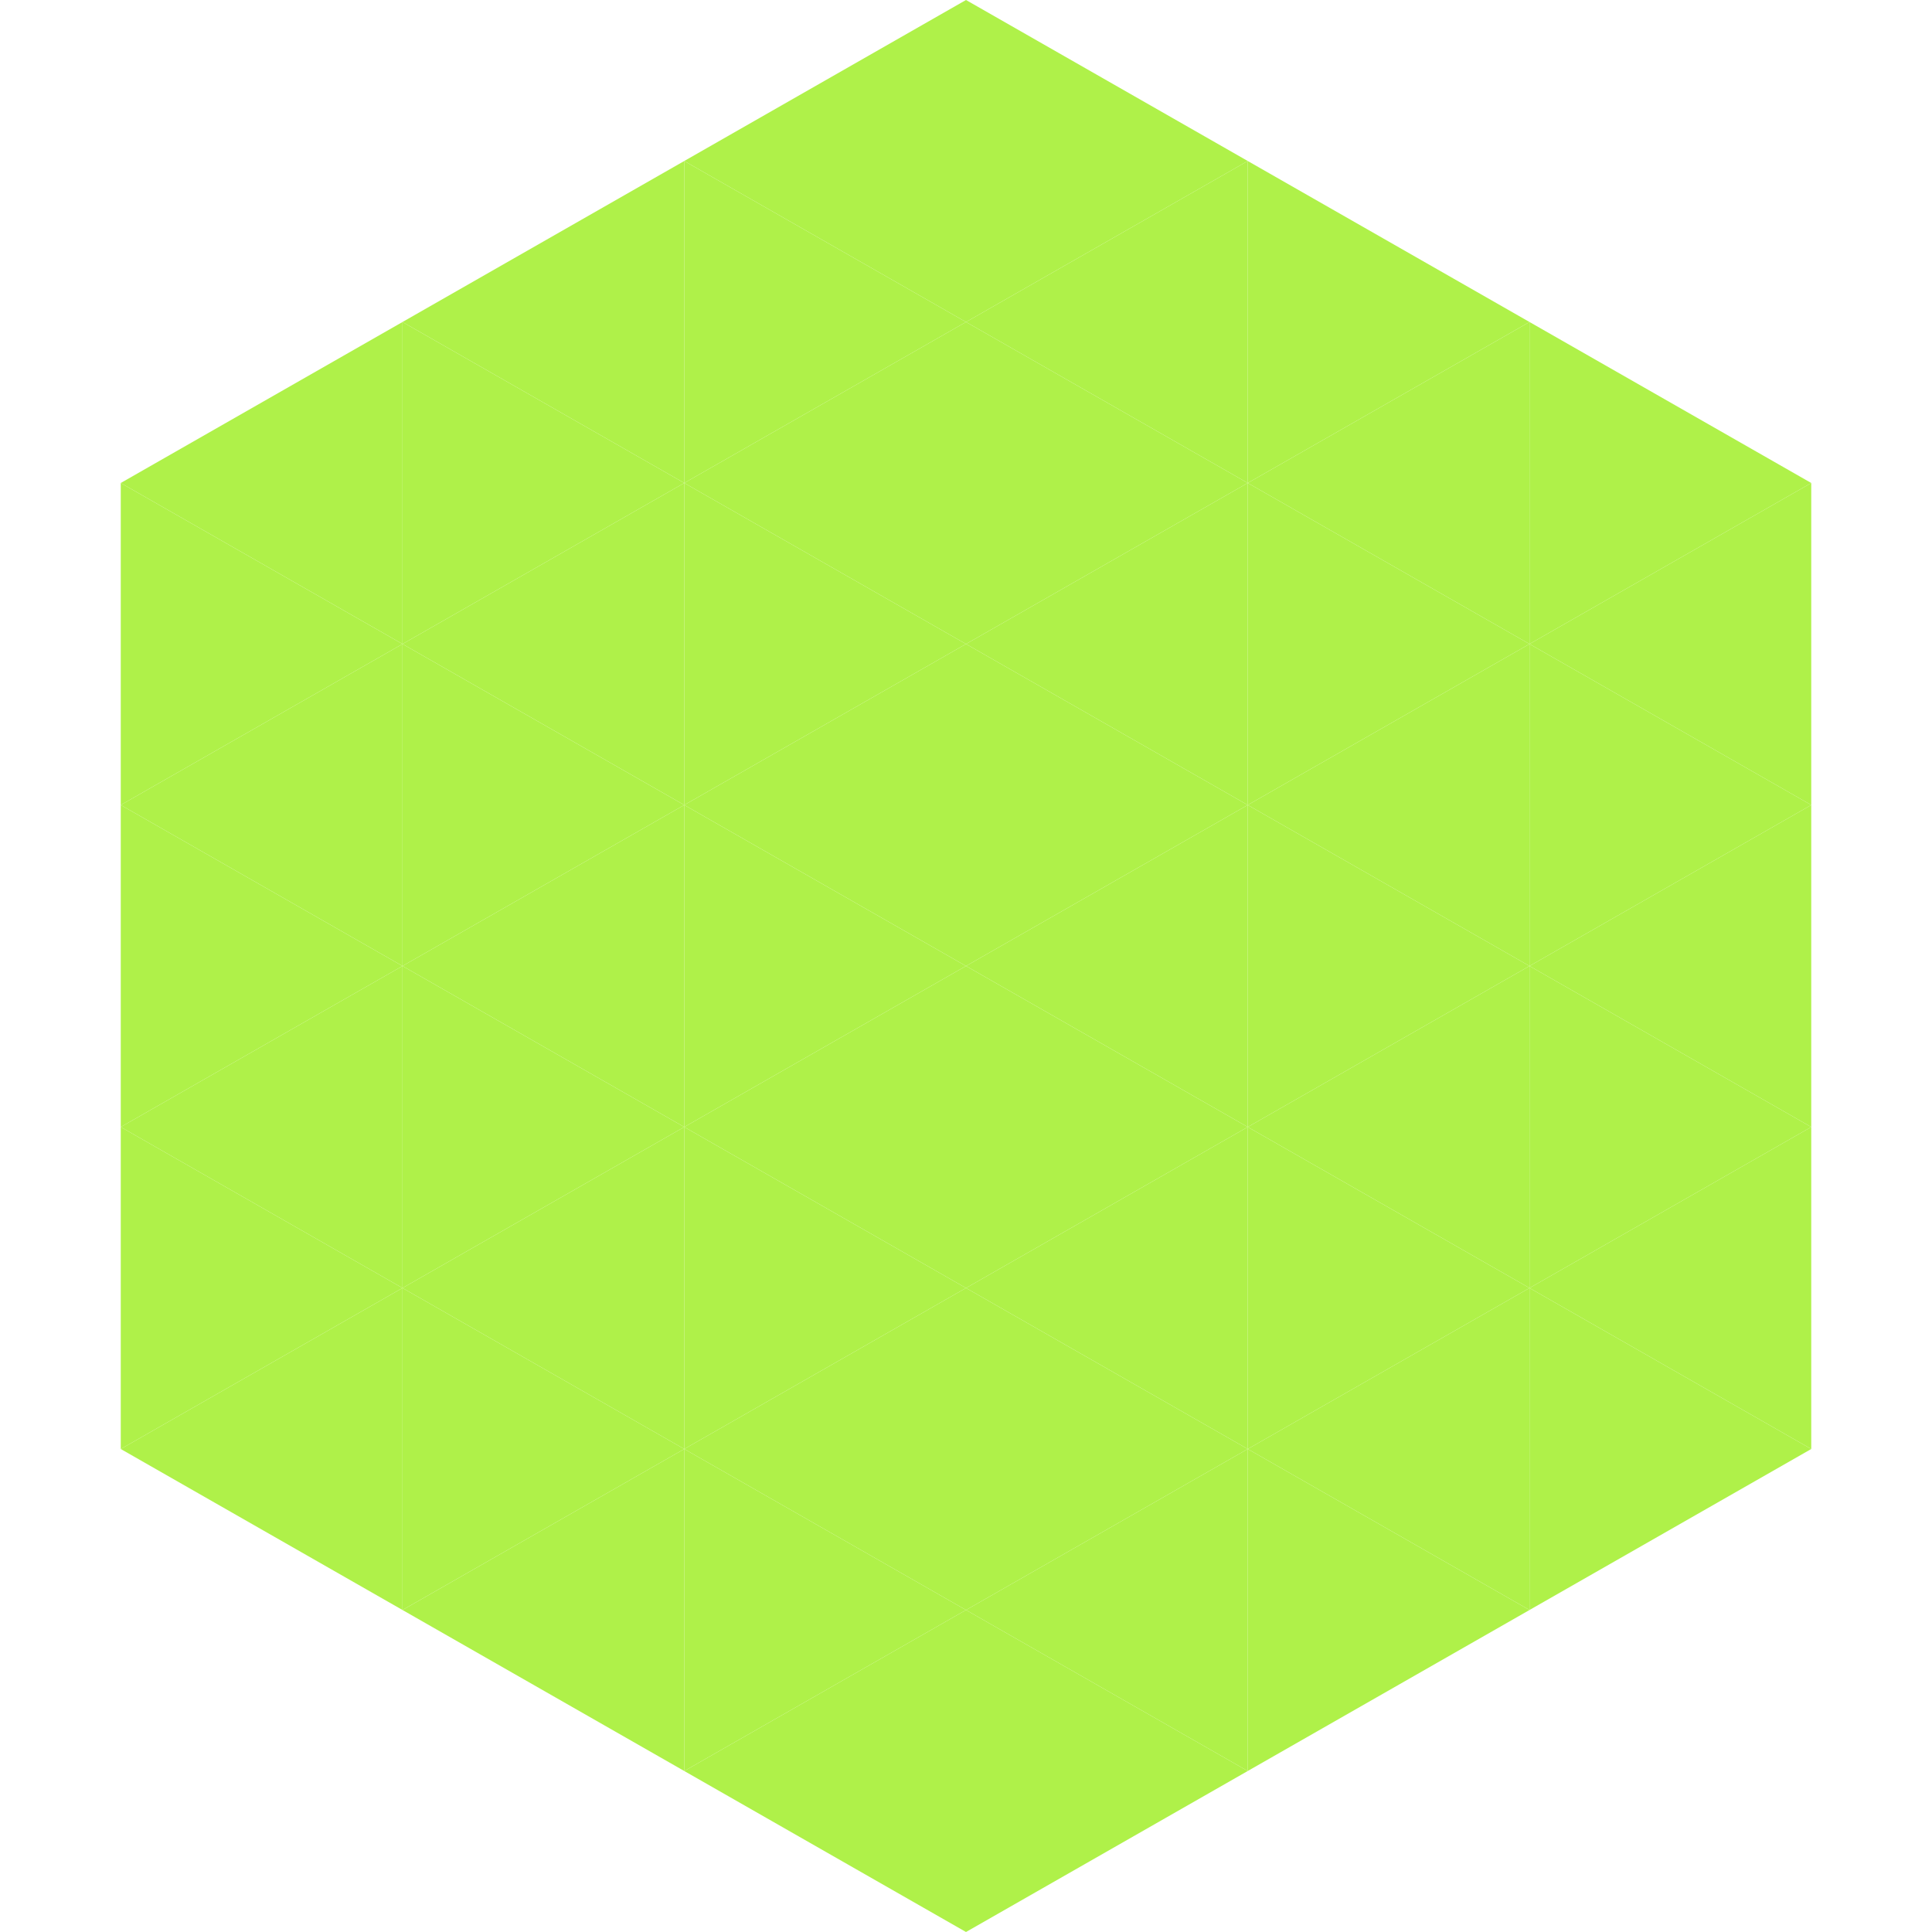 <?xml version="1.0"?>
<!-- Generated by SVGo -->
<svg width="240" height="240"
     xmlns="http://www.w3.org/2000/svg"
     xmlns:xlink="http://www.w3.org/1999/xlink">
<polygon points="50,40 15,60 50,80" style="fill:rgb(175,241,73)" />
<polygon points="190,40 225,60 190,80" style="fill:rgb(175,241,73)" />
<polygon points="15,60 50,80 15,100" style="fill:rgb(175,241,73)" />
<polygon points="225,60 190,80 225,100" style="fill:rgb(175,241,73)" />
<polygon points="50,80 15,100 50,120" style="fill:rgb(175,241,73)" />
<polygon points="190,80 225,100 190,120" style="fill:rgb(175,241,73)" />
<polygon points="15,100 50,120 15,140" style="fill:rgb(175,241,73)" />
<polygon points="225,100 190,120 225,140" style="fill:rgb(175,241,73)" />
<polygon points="50,120 15,140 50,160" style="fill:rgb(175,241,73)" />
<polygon points="190,120 225,140 190,160" style="fill:rgb(175,241,73)" />
<polygon points="15,140 50,160 15,180" style="fill:rgb(175,241,73)" />
<polygon points="225,140 190,160 225,180" style="fill:rgb(175,241,73)" />
<polygon points="50,160 15,180 50,200" style="fill:rgb(175,241,73)" />
<polygon points="190,160 225,180 190,200" style="fill:rgb(175,241,73)" />
<polygon points="15,180 50,200 15,220" style="fill:rgb(255,255,255); fill-opacity:0" />
<polygon points="225,180 190,200 225,220" style="fill:rgb(255,255,255); fill-opacity:0" />
<polygon points="50,0 85,20 50,40" style="fill:rgb(255,255,255); fill-opacity:0" />
<polygon points="190,0 155,20 190,40" style="fill:rgb(255,255,255); fill-opacity:0" />
<polygon points="85,20 50,40 85,60" style="fill:rgb(175,241,73)" />
<polygon points="155,20 190,40 155,60" style="fill:rgb(175,241,73)" />
<polygon points="50,40 85,60 50,80" style="fill:rgb(175,241,73)" />
<polygon points="190,40 155,60 190,80" style="fill:rgb(175,241,73)" />
<polygon points="85,60 50,80 85,100" style="fill:rgb(175,241,73)" />
<polygon points="155,60 190,80 155,100" style="fill:rgb(175,241,73)" />
<polygon points="50,80 85,100 50,120" style="fill:rgb(175,241,73)" />
<polygon points="190,80 155,100 190,120" style="fill:rgb(175,241,73)" />
<polygon points="85,100 50,120 85,140" style="fill:rgb(175,241,73)" />
<polygon points="155,100 190,120 155,140" style="fill:rgb(175,241,73)" />
<polygon points="50,120 85,140 50,160" style="fill:rgb(175,241,73)" />
<polygon points="190,120 155,140 190,160" style="fill:rgb(175,241,73)" />
<polygon points="85,140 50,160 85,180" style="fill:rgb(175,241,73)" />
<polygon points="155,140 190,160 155,180" style="fill:rgb(175,241,73)" />
<polygon points="50,160 85,180 50,200" style="fill:rgb(175,241,73)" />
<polygon points="190,160 155,180 190,200" style="fill:rgb(175,241,73)" />
<polygon points="85,180 50,200 85,220" style="fill:rgb(175,241,73)" />
<polygon points="155,180 190,200 155,220" style="fill:rgb(175,241,73)" />
<polygon points="120,0 85,20 120,40" style="fill:rgb(175,241,73)" />
<polygon points="120,0 155,20 120,40" style="fill:rgb(175,241,73)" />
<polygon points="85,20 120,40 85,60" style="fill:rgb(175,241,73)" />
<polygon points="155,20 120,40 155,60" style="fill:rgb(175,241,73)" />
<polygon points="120,40 85,60 120,80" style="fill:rgb(175,241,73)" />
<polygon points="120,40 155,60 120,80" style="fill:rgb(175,241,73)" />
<polygon points="85,60 120,80 85,100" style="fill:rgb(175,241,73)" />
<polygon points="155,60 120,80 155,100" style="fill:rgb(175,241,73)" />
<polygon points="120,80 85,100 120,120" style="fill:rgb(175,241,73)" />
<polygon points="120,80 155,100 120,120" style="fill:rgb(175,241,73)" />
<polygon points="85,100 120,120 85,140" style="fill:rgb(175,241,73)" />
<polygon points="155,100 120,120 155,140" style="fill:rgb(175,241,73)" />
<polygon points="120,120 85,140 120,160" style="fill:rgb(175,241,73)" />
<polygon points="120,120 155,140 120,160" style="fill:rgb(175,241,73)" />
<polygon points="85,140 120,160 85,180" style="fill:rgb(175,241,73)" />
<polygon points="155,140 120,160 155,180" style="fill:rgb(175,241,73)" />
<polygon points="120,160 85,180 120,200" style="fill:rgb(175,241,73)" />
<polygon points="120,160 155,180 120,200" style="fill:rgb(175,241,73)" />
<polygon points="85,180 120,200 85,220" style="fill:rgb(175,241,73)" />
<polygon points="155,180 120,200 155,220" style="fill:rgb(175,241,73)" />
<polygon points="120,200 85,220 120,240" style="fill:rgb(175,241,73)" />
<polygon points="120,200 155,220 120,240" style="fill:rgb(175,241,73)" />
<polygon points="85,220 120,240 85,260" style="fill:rgb(255,255,255); fill-opacity:0" />
<polygon points="155,220 120,240 155,260" style="fill:rgb(255,255,255); fill-opacity:0" />
</svg>
